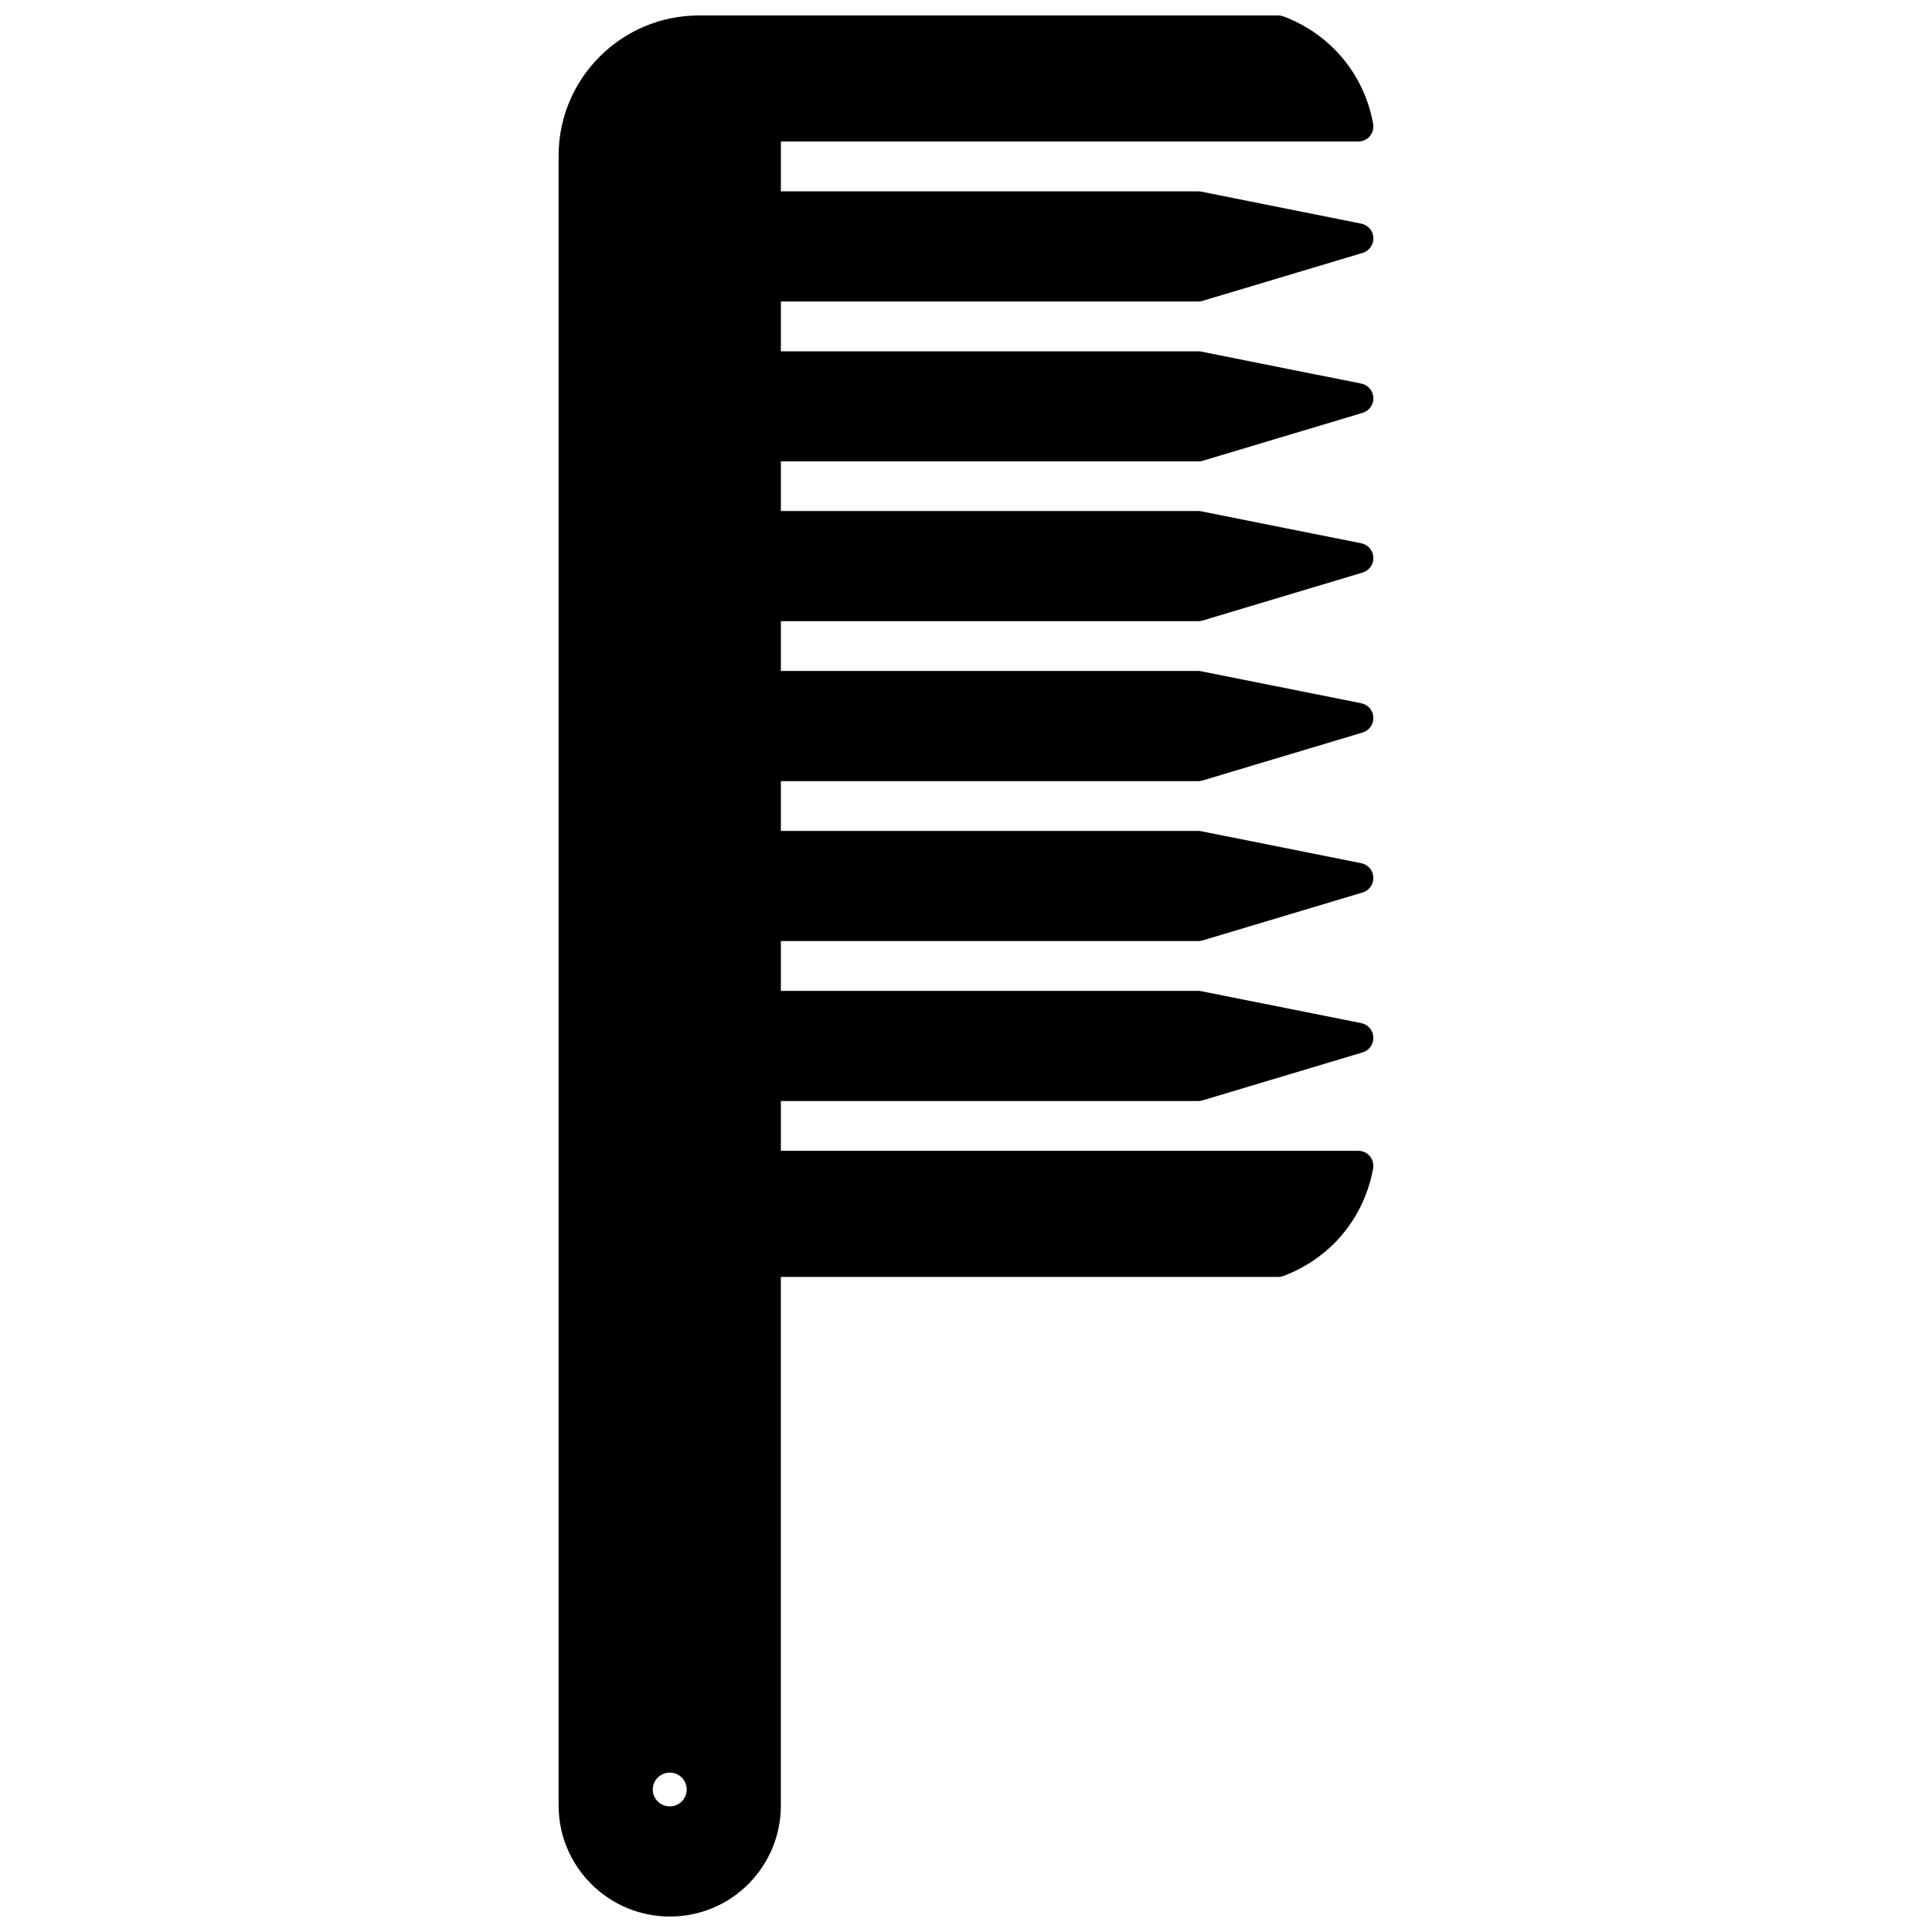 <?xml version="1.0" encoding="UTF-8"?>
<!-- Uploaded to: SVG Repo, www.svgrepo.com, Generator: SVG Repo Mixer Tools -->
<svg width="800px" height="800px" version="1.1" viewBox="144 144 512 512" xmlns="http://www.w3.org/2000/svg">
 <defs>
  <clipPath id="a">
   <path d="m292 148.09h216v503.81h-216z"/>
  </clipPath>
 </defs>
 <g clip-path="url(#a)">
  <path d="m461.54 266.29c0.387 0 0.777-0.059 1.148-0.168l42.426-12.715c1.758-0.527 2.93-2.184 2.848-4.019-0.082-1.836-1.41-3.375-3.211-3.734l-42.426-8.477c-0.258-0.051-0.52-0.078-0.785-0.078h-110.6v-13.195h110.6c0.387 0 0.777-0.059 1.148-0.168l42.426-12.715c1.758-0.527 2.93-2.184 2.848-4.019s-1.41-3.375-3.211-3.734l-42.426-8.477c-0.258-0.051-0.52-0.078-0.785-0.078l-110.6-0.004v-13.195h153.02c1.184 0 2.309-0.523 3.066-1.43 0.758-0.906 1.078-2.106 0.867-3.269-0.898-5.008-3.273-12.363-9.504-18.992-5.043-5.344-10.547-8.105-14.277-9.484-0.445-0.16-0.914-0.242-1.387-0.242h-153.5c-20.504 0-37.188 16.664-37.188 37.145v437.23c0 16.23 13.219 29.43 29.469 29.43 7.879 0 15.27-3.059 20.832-8.621 5.543-5.586 8.598-12.98 8.598-20.809v-140.07h131.79c0.477 0 0.945-0.082 1.391-0.25 3.734-1.383 9.246-4.152 14.285-9.496 6.199-6.641 8.582-13.98 9.488-18.969 0.211-1.164-0.105-2.367-0.863-3.273-0.758-0.91-1.887-1.434-3.07-1.434l-153.02-0.004v-13.195h110.6c0.387 0 0.777-0.059 1.148-0.168l42.426-12.719c1.758-0.527 2.93-2.188 2.848-4.019-0.09-1.836-1.41-3.375-3.211-3.734l-42.426-8.473c-0.258-0.051-0.52-0.078-0.785-0.078h-110.6v-13.191h110.6c0.387 0 0.777-0.059 1.148-0.168l42.426-12.715c1.758-0.527 2.93-2.184 2.848-4.019s-1.41-3.375-3.211-3.734l-42.426-8.477c-0.258-0.051-0.52-0.078-0.785-0.078l-110.6-0.004v-13.195h110.6c0.387 0 0.777-0.059 1.148-0.168l42.426-12.715c1.758-0.527 2.93-2.184 2.848-4.019s-1.41-3.375-3.211-3.734l-42.426-8.477c-0.258-0.051-0.52-0.078-0.785-0.078h-110.6v-13.195h110.6c0.387 0 0.777-0.059 1.148-0.168l42.426-12.719c1.758-0.527 2.93-2.184 2.848-4.019s-1.41-3.375-3.211-3.734l-42.426-8.477c-0.258-0.051-0.52-0.078-0.785-0.078h-110.6v-13.156h110.6zm-140.03 347.47c2.473 0 4.477 2.012 4.477 4.477 0 2.469-2.008 4.477-4.477 4.477-2.492 0-4.519-2.012-4.519-4.477s2.027-4.477 4.519-4.477z"/>
 </g>
</svg>